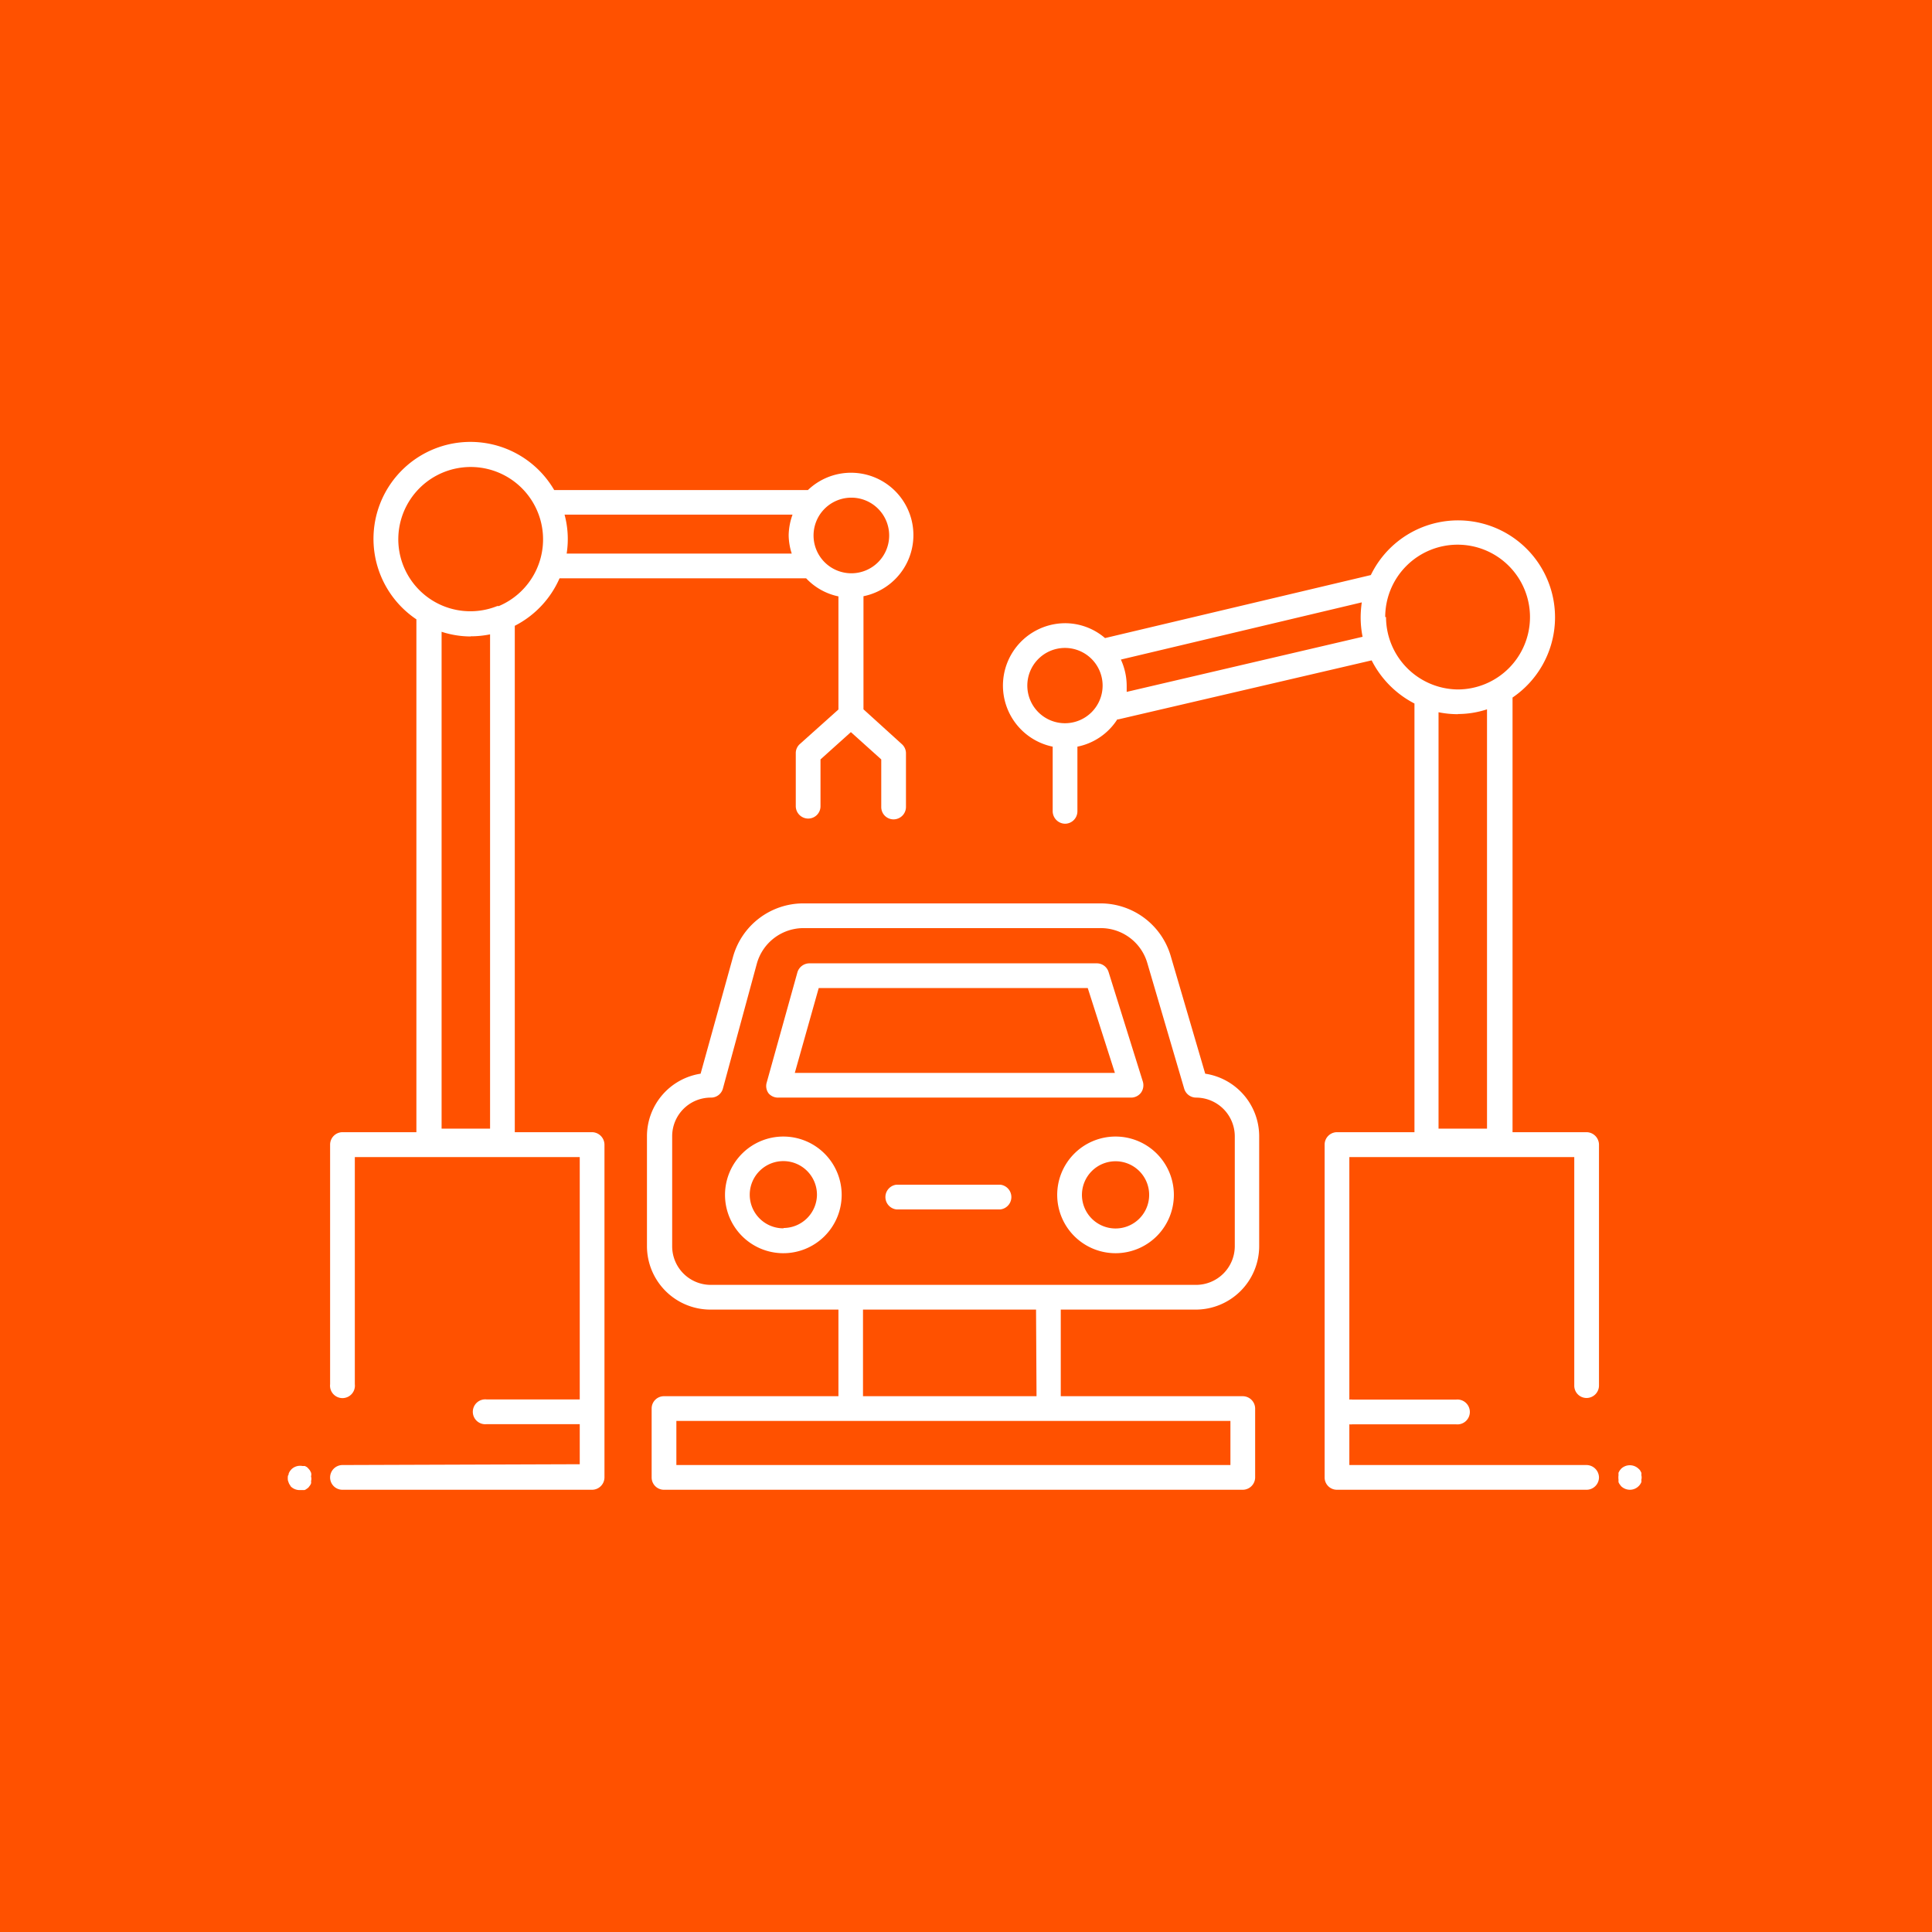 <svg xmlns="http://www.w3.org/2000/svg" viewBox="0 0 119.57 119.57"><defs><style>.cls-1{fill:#ff5100;}.cls-2{fill:#fff;}</style></defs><g id="Ebene_2" data-name="Ebene 2"><g id="Ebene_1-2" data-name="Ebene 1"><rect class="cls-1" width="119.57" height="119.57"/><path class="cls-2" d="M21.19,90.67a.77.77,0,0,0-.76.77.76.76,0,0,0,.76.76H36.64a.77.77,0,0,0,.77-.76V70.84a.78.78,0,0,0-.77-.77H31.86V38.73a6,6,0,0,0,2.77-2.94H49.89a3.81,3.81,0,0,0,2,1.12v7L49.5,46.05a.75.75,0,0,0-.25.56v3.28a.77.77,0,0,0,.77.77.76.76,0,0,0,.76-.77V47l1.88-1.69L54.54,47v2.94a.76.76,0,0,0,.76.77.77.77,0,0,0,.77-.77V46.61a.76.76,0,0,0-.26-.56L53.44,43.9v-7A3.86,3.86,0,1,0,50,30.33H34.3a6,6,0,1,0-8.53,8V70.07H21.19a.77.77,0,0,0-.76.77V85.67a.77.77,0,1,0,1.53,0V71.61H35.88v15H30.12a.77.77,0,1,0,0,1.53h5.76v2.48ZM52.68,30.8a2.34,2.34,0,1,1-2.33,2.33A2.34,2.34,0,0,1,52.68,30.8Zm-3.63,1.05a3.93,3.93,0,0,0-.24,1.28A3.82,3.82,0,0,0,49,34.26H35.07a5.81,5.81,0,0,0-.13-2.41Zm-24.4,1.53a4.48,4.48,0,1,1,6.22,4.13.38.38,0,0,0-.1,0,4.46,4.46,0,0,1-6.12-4.16Zm4.48,6a6,6,0,0,0,1.2-.12V69.85h-3V39.1A5.84,5.84,0,0,0,29.13,39.39Z"/><path class="cls-2" d="M98.19,70.07H93.61V43.17a6,6,0,1,0-8.77-7.58h0l-16.45,3.9a3.8,3.8,0,0,0-2.47-.92,3.86,3.86,0,0,0-.77,7.64v4a.78.78,0,0,0,.77.77.77.77,0,0,0,.76-.77v-4a3.82,3.82,0,0,0,2.47-1.69h.07l15.67-3.65a6.1,6.1,0,0,0,2.65,2.67h0V70.07H82.74a.77.77,0,0,0-.76.77v20.6a.76.76,0,0,0,.76.76H98.19a.77.77,0,0,0,.77-.76.78.78,0,0,0-.77-.77H83.51V88.15a.58.58,0,0,0,.18,0h6.42a.77.77,0,1,0,0-1.53H83.69a.58.58,0,0,0-.18,0V71.61H97.43V85.75a.76.76,0,0,0,.76.77.77.77,0,0,0,.77-.77V70.84A.78.78,0,0,0,98.19,70.07ZM65.91,44.76a2.33,2.33,0,1,1,2.33-2.33A2.33,2.33,0,0,1,65.91,44.76Zm3.82-1.94c0-.13,0-.26,0-.39a3.91,3.91,0,0,0-.36-1.61l14.91-3.54a6.84,6.84,0,0,0-.07.91,6.08,6.08,0,0,0,.12,1.22Zm16-4.63a4.48,4.48,0,1,1,4.48,4.48A4.49,4.49,0,0,1,85.78,38.19Zm4.48,6a5.78,5.78,0,0,0,1.82-.29V69.85h-3V44.08A6,6,0,0,0,90.26,44.2Z"/><path class="cls-2" d="M74,81.05a3.93,3.93,0,0,0,3.93-3.92V70.32a3.92,3.92,0,0,0-3.34-3.87l-2.14-7.3a4.53,4.53,0,0,0-4.33-3.24H49.71a4.52,4.52,0,0,0-4.35,3.33l-2,7.21a3.92,3.92,0,0,0-3.32,3.87v6.81A3.93,3.93,0,0,0,44,81.05h7.89v5.36H41.09a.76.76,0,0,0-.76.76v4.27a.76.76,0,0,0,.76.76H76.91a.77.77,0,0,0,.77-.76V87.17a.77.77,0,0,0-.77-.76H65.65V81.05ZM41.6,77.13V70.32A2.39,2.39,0,0,1,44,67.93a.76.76,0,0,0,.74-.56l2.1-7.73a3,3,0,0,1,2.88-2.2H68.09A3,3,0,0,1,71,59.58l2.29,7.8a.77.77,0,0,0,.73.55,2.4,2.4,0,0,1,2.4,2.39v6.81A2.4,2.4,0,0,1,74,79.52H44A2.39,2.39,0,0,1,41.6,77.13ZM76.15,90.67H41.86V87.94H76.15Zm-12-4.26H53.41V81.05H64.12Z"/><path class="cls-2" d="M48.49,70.34A3.61,3.61,0,1,0,52.09,74,3.61,3.61,0,0,0,48.49,70.34Zm0,5.68A2.08,2.08,0,1,1,50.56,74,2.08,2.08,0,0,1,48.49,76Z"/><path class="cls-2" d="M65.43,74A3.61,3.61,0,1,0,69,70.34,3.61,3.61,0,0,0,65.43,74Zm5.69,0A2.08,2.08,0,1,1,69,71.87,2.08,2.08,0,0,1,71.12,74Z"/><path class="cls-2" d="M48.18,67.93H70a.77.77,0,0,0,.62-.31.79.79,0,0,0,.11-.68l-2.12-6.78a.76.76,0,0,0-.73-.54H50.09a.78.78,0,0,0-.74.56L47.45,67a.76.76,0,0,0,.12.67A.77.77,0,0,0,48.18,67.93Zm2.49-6.78H67.32L69,66.4H49.19Z"/><path class="cls-2" d="M61.91,73.32H55.48a.77.77,0,0,0,0,1.53h6.43a.77.77,0,0,0,0-1.53Z"/><path class="cls-2" d="M101.58,91.14l-.07-.13a.52.52,0,0,0-.1-.11.78.78,0,0,0-1.08,0l-.09.11-.07.13a.88.88,0,0,0,0,.15,1.13,1.13,0,0,0,0,.3.78.78,0,0,0,0,.14.54.54,0,0,0,.07.13l.09.12a.79.79,0,0,0,.54.22.76.76,0,0,0,.54-.22.58.58,0,0,0,.1-.12.54.54,0,0,0,.07-.13.37.37,0,0,0,0-.14.57.57,0,0,0,0-.3A.42.42,0,0,0,101.58,91.14Z"/><path class="cls-2" d="M19.25,91.14,19.18,91l-.09-.11L19,90.8l-.13-.07-.15,0a.77.77,0,0,0-.69.21l-.09.11-.07.13s0,.1-.05.15a1.13,1.13,0,0,0,0,.3l.05.14a.54.54,0,0,0,.07.13L18,92a.79.79,0,0,0,.54.22h.15l.15,0a.42.42,0,0,0,.13-.07.94.94,0,0,0,.12-.09l.09-.12a.54.54,0,0,0,.07-.13.37.37,0,0,0,0-.14.57.57,0,0,0,0-.3A.42.42,0,0,0,19.25,91.14Z"/></g></g></svg>